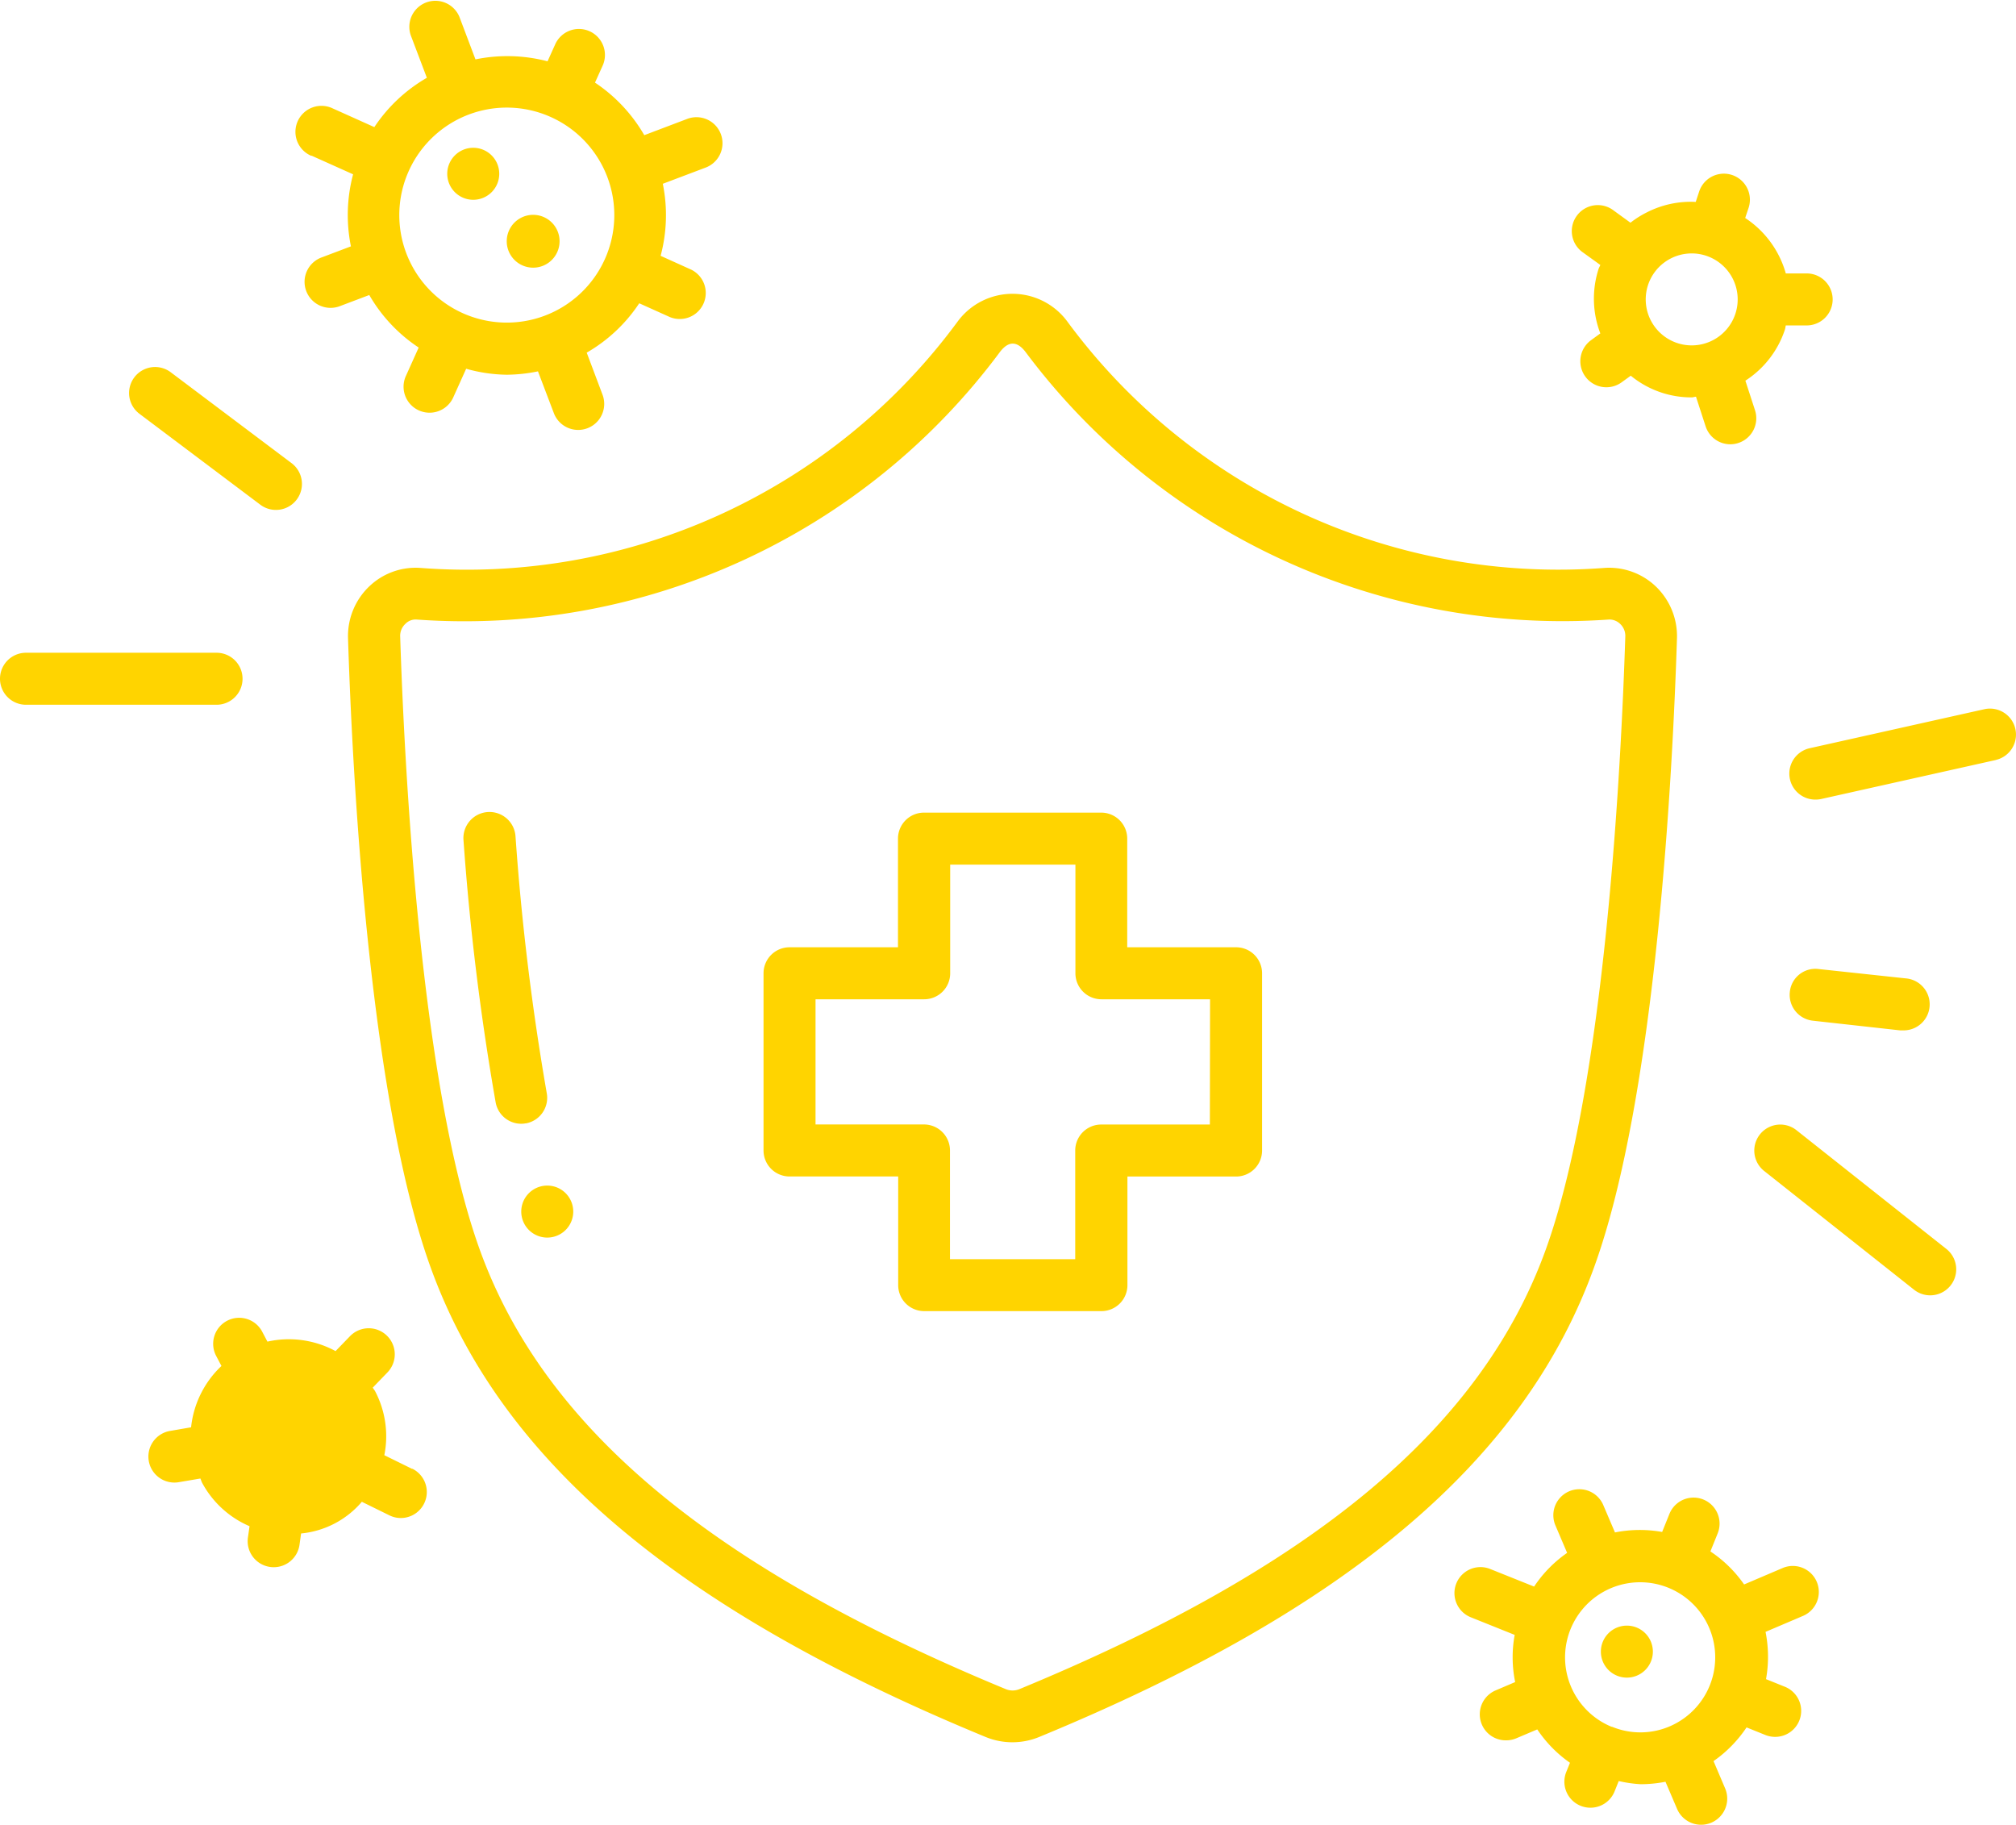 <svg xmlns="http://www.w3.org/2000/svg" width="145" height="131.233" viewBox="0 0 145 131.233">
  <g id="svgviewer-output" transform="translate(-4.618 -6.458)">
    <path id="Protection_from_Pathogens" data-name="Protection from Pathogens" d="M125.234,52.345a4.949,4.949,0,0,0-1.5-3.688,4.863,4.863,0,0,0-3.669-1.358,43.861,43.861,0,0,1-38.7-17.745,4.9,4.9,0,0,0-7.848,0A43.823,43.823,0,0,1,34.815,47.3a4.825,4.825,0,0,0-3.666,1.358,4.934,4.934,0,0,0-1.5,3.688c.3,9.493,1.474,32.916,5.94,45.26C40.609,111.5,53.3,122.232,75.534,131.392a5.068,5.068,0,0,0,3.8,0c22.23-9.16,34.925-19.9,39.937-33.788C123.756,85.257,124.934,61.838,125.234,52.345Zm-47.306,75.6a1.283,1.283,0,0,1-.958,0c-21.175-8.745-33.208-18.77-37.842-31.6C34.845,84.487,33.7,61.539,33.4,52.21a1.167,1.167,0,0,1,.374-.883,1.021,1.021,0,0,1,.83-.31,47.975,47.975,0,0,0,41.92-19.226c.621-.827,1.249-.827,1.87,0a48.207,48.207,0,0,0,41.92,19.226,1.092,1.092,0,0,1,.83.31,1.171,1.171,0,0,1,.374.886c-.3,9.314-1.44,32.262-5.723,44.119-4.646,12.845-16.686,22.869-37.872,31.615Zm-35.478-40.7a1.817,1.817,0,0,1-.344.034,1.87,1.87,0,0,1-1.837-1.53,185.255,185.255,0,0,1-2.312-18.837,1.876,1.876,0,1,1,3.74-.292A182.158,182.158,0,0,0,43.942,85.07a1.87,1.87,0,0,1-1.492,2.181ZM93.507,74.586H85.693V66.772a1.87,1.87,0,0,0-1.87-1.87H71.075a1.87,1.87,0,0,0-1.87,1.87v7.814h-7.8a1.87,1.87,0,0,0-1.87,1.87V89.2a1.87,1.87,0,0,0,1.87,1.87H69.22v7.814a1.87,1.87,0,0,0,1.87,1.87H83.838a1.87,1.87,0,0,0,1.87-1.87V91.074h7.814a1.87,1.87,0,0,0,1.87-1.87V76.456a1.87,1.87,0,0,0-1.885-1.87Zm-1.87,12.748H83.823a1.87,1.87,0,0,0-1.87,1.87v7.814H72.945V89.2a1.87,1.87,0,0,0-1.87-1.87h-7.8V78.326H71.09a1.87,1.87,0,0,0,1.87-1.87V68.642h9.007v7.814a1.87,1.87,0,0,0,1.87,1.87h7.814ZM27.023,17.652l2.992,1.343a11.356,11.356,0,0,0-.157,5.181l-2.076.785a1.871,1.871,0,1,0,1.32,3.5l2.076-.785a11.3,11.3,0,0,0,3.553,3.778l-.939,2.087A1.87,1.87,0,0,0,37.2,35.079l.946-2.1a11.285,11.285,0,0,0,2.921.43,11.536,11.536,0,0,0,2.244-.243L44.465,36.2a1.872,1.872,0,0,0,3.5-1.328l-1.148-3.052a11.285,11.285,0,0,0,3.778-3.55l2.087.939A1.871,1.871,0,1,0,54.22,25.8l-2.087-.943a11.33,11.33,0,0,0,.157-5.181l3.056-1.156a1.872,1.872,0,1,0-1.328-3.5l-3.06,1.16A11.375,11.375,0,0,0,47.413,12.4l.535-1.186a1.871,1.871,0,1,0-3.411-1.537L44,10.867a11.4,11.4,0,0,0-5.184-.138l-1.156-3.06a1.872,1.872,0,0,0-3.5,1.324l1.16,3.06A11.341,11.341,0,0,0,31.542,15.6L28.55,14.255a1.872,1.872,0,1,0-1.541,3.411ZM48.3,19.189A7.732,7.732,0,1,1,38.323,14.7,7.735,7.735,0,0,1,48.3,19.189Zm71.421,6.325c-.037.1-.1.195-.131.3a6.984,6.984,0,0,0,.131,4.623l-.666.486a1.871,1.871,0,0,0,2.2,3.03l.655-.475a6.864,6.864,0,0,0,4.384,1.56c.1,0,.2-.041.307-.049l.692,2.128a1.87,1.87,0,0,0,1.777,1.294,1.822,1.822,0,0,0,.576-.093,1.87,1.87,0,0,0,1.2-2.357l-.692-2.125a6.957,6.957,0,0,0,2.843-3.673c.034-.1.037-.2.064-.3h1.5a1.87,1.87,0,1,0,0-3.74h-1.5a7.055,7.055,0,0,0-2.921-3.987l.251-.748a1.872,1.872,0,0,0-3.561-1.156l-.247.748a6.927,6.927,0,0,0-3.509.748,6.827,6.827,0,0,0-1.186.748l-1.2-.872a1.87,1.87,0,1,0-2.2,3.022Zm6.568-.83a3.307,3.307,0,1,1-3.142,2.289,3.307,3.307,0,0,1,3.142-2.289ZM34.261,112.1l-2-.984a6.969,6.969,0,0,0-.662-4.6c-.052-.094-.12-.168-.172-.258l1.044-1.081a1.874,1.874,0,1,0-2.682-2.618l-1.036,1.07a7.04,7.04,0,0,0-4.9-.681l-.374-.711a1.871,1.871,0,1,0-3.307,1.751l.374.711a7.062,7.062,0,0,0-2.184,4.41l-1.466.254a1.87,1.87,0,1,0,.636,3.684l1.5-.254c.045.1.071.206.123.307a7.01,7.01,0,0,0,3.411,3.123l-.116.812a1.87,1.87,0,0,0,1.59,2.117,1.587,1.587,0,0,0,.266.019,1.87,1.87,0,0,0,1.852-1.6l.116-.826a6.561,6.561,0,0,0,4.369-2.278l1.986.976a1.836,1.836,0,0,0,.819.191,1.87,1.87,0,0,0,.827-3.546Zm-7.343.636a1.978,1.978,0,1,0,0-.019Zm105.856,6.52-2.712,1.156a9.041,9.041,0,0,0-2.424-2.375l.524-1.3a1.871,1.871,0,0,0-3.471-1.4l-.524,1.3a9.078,9.078,0,0,0-3.393.034l-.842-1.971a1.87,1.87,0,0,0-3.441,1.466l.842,1.975a9.04,9.04,0,0,0-2.375,2.424L111.8,119.3a1.871,1.871,0,0,0-1.4,3.471l3.161,1.268a8.924,8.924,0,0,0,.034,3.393l-1.406.6a1.87,1.87,0,0,0,.748,3.591,1.893,1.893,0,0,0,.748-.15l1.5-.636a9.085,9.085,0,0,0,2.353,2.4l-.269.666a1.87,1.87,0,0,0,1.04,2.431,1.9,1.9,0,0,0,.7.135,1.87,1.87,0,0,0,1.736-1.171l.3-.748a9.062,9.062,0,0,0,1.582.228,9.269,9.269,0,0,0,1.78-.176l.842,1.971a1.879,1.879,0,0,0,3.452-1.485l-.838-1.971a9.149,9.149,0,0,0,2.375-2.424l1.354.546a1.9,1.9,0,0,0,.7.135,1.87,1.87,0,0,0,.7-3.606l-1.354-.546a9.1,9.1,0,0,0-.034-3.4l2.712-1.156a1.871,1.871,0,0,0-1.47-3.441Zm-12.224,11.4a5.4,5.4,0,1,1,4.141-.03,5.353,5.353,0,0,1-4.152.011ZM38.656,17.087a1.87,1.87,0,1,1-1.87,1.87A1.87,1.87,0,0,1,38.656,17.087Zm2.409,6.733a1.9,1.9,0,1,0,0-.022ZM123.5,125.243a1.87,1.87,0,1,1-1.87-1.87A1.87,1.87,0,0,1,123.5,125.243ZM45.849,93.595a1.87,1.87,0,1,1-1.87-1.87A1.87,1.87,0,0,1,45.849,93.595ZM20.193,57.144H6.488a1.87,1.87,0,0,1,0-3.74H20.193a1.87,1.87,0,0,1,0,3.74ZM14.65,36.22a1.87,1.87,0,0,1,2.244-2.992l8.693,6.538a1.87,1.87,0,1,1-2.244,2.992Zm133.505,24.9-12.538,2.8a1.893,1.893,0,0,1-.408.045,1.87,1.87,0,0,1-.408-3.7l12.538-2.8a1.87,1.87,0,0,1,.815,3.651ZM135.011,79.867a1.87,1.87,0,0,1-1.661-2.057,1.844,1.844,0,0,1,2.057-1.661l6.269.673a1.873,1.873,0,0,1-.194,3.74,1.832,1.832,0,0,1-.2,0ZM144.632,96.3a1.871,1.871,0,0,1-2.323,2.933L131.48,90.655a1.871,1.871,0,0,1,2.323-2.933Z" transform="translate(0 0)" fill="#ffd400"/>
  </g>
</svg>
